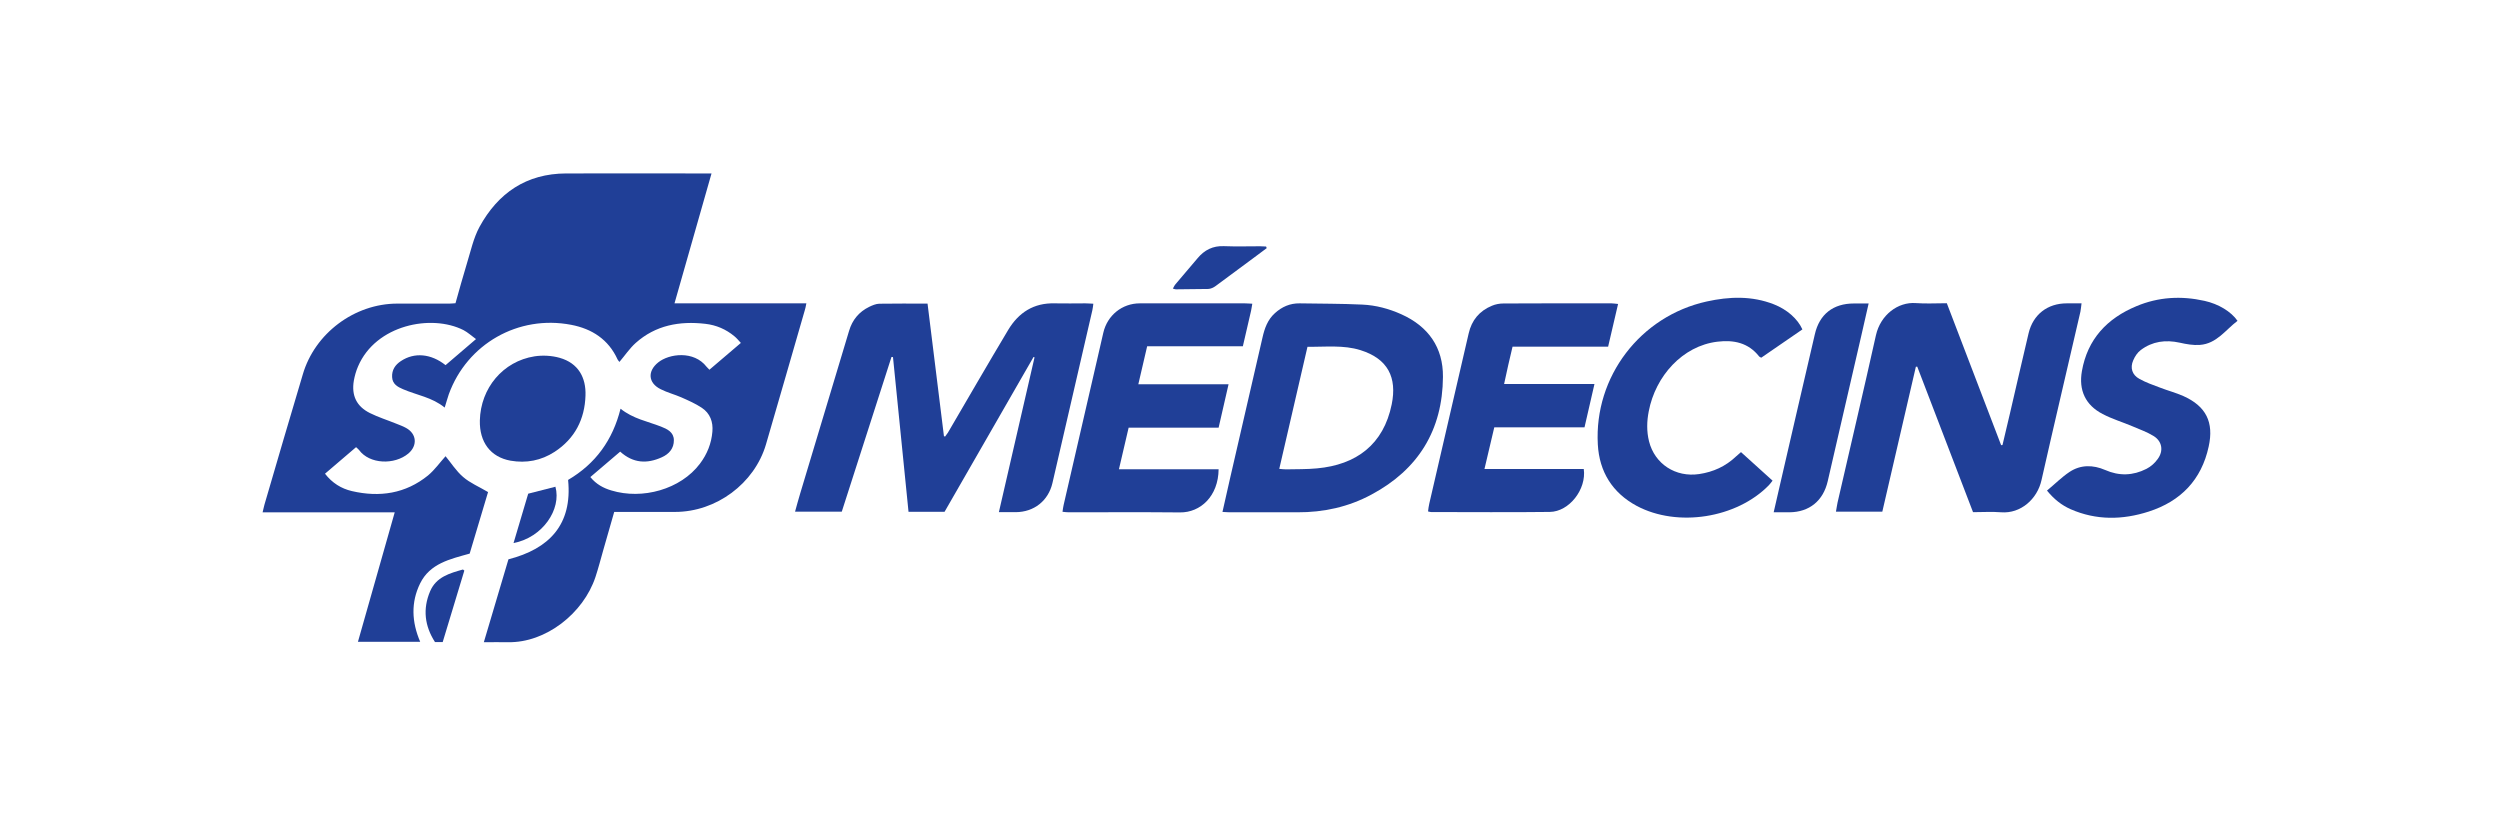 <svg width="238" height="80" viewBox="0 0 238 80" fill="none" xmlns="http://www.w3.org/2000/svg">
<path d="M76.765 28.879C72.565 28.879 68.459 28.879 64.212 28.879C65.395 24.721 66.554 20.67 67.737 16.512C67.371 16.512 67.134 16.512 66.909 16.512C62.567 16.512 58.236 16.5 53.894 16.512C50.108 16.524 47.41 18.378 45.647 21.603C45.067 22.678 44.807 23.93 44.44 25.111C44.062 26.352 43.718 27.604 43.363 28.867C43.139 28.879 42.961 28.903 42.795 28.903C41.139 28.903 39.483 28.903 37.826 28.903C33.744 28.903 29.958 31.738 28.822 35.659C27.591 39.77 26.384 43.904 25.177 48.038C25.118 48.239 25.083 48.452 25 48.771C29.224 48.771 33.365 48.771 37.578 48.771C36.394 52.94 35.235 56.992 34.075 61.102C36.087 61.102 37.98 61.102 39.956 61.102C39.968 61.102 39.979 61.102 40.003 61.102C39.187 59.201 39.116 57.346 39.991 55.551C40.926 53.637 42.855 53.224 44.712 52.704C45.304 50.72 45.895 48.747 46.463 46.845C45.611 46.337 44.748 45.983 44.085 45.404C43.423 44.837 42.937 44.058 42.417 43.432C41.884 44.022 41.387 44.731 40.748 45.263C38.607 46.999 36.134 47.365 33.495 46.751C32.49 46.515 31.626 45.983 30.94 45.097C31.945 44.235 32.916 43.408 33.898 42.569C34.016 42.688 34.123 42.758 34.182 42.841C35.176 44.199 37.554 44.282 38.879 43.172C39.766 42.416 39.672 41.294 38.654 40.739C38.358 40.573 38.051 40.467 37.731 40.337C36.891 39.994 36.016 39.723 35.211 39.321C33.933 38.683 33.448 37.644 33.685 36.238C33.768 35.778 33.898 35.317 34.087 34.88C35.779 30.923 41.068 29.872 44.133 31.431C44.535 31.643 44.878 31.962 45.316 32.281C44.275 33.167 43.34 33.97 42.417 34.762C41.032 33.663 39.447 33.521 38.169 34.372C37.625 34.726 37.294 35.222 37.329 35.896C37.353 36.557 37.861 36.841 38.37 37.053C39.684 37.62 41.139 37.821 42.334 38.801C42.488 38.317 42.594 37.916 42.724 37.538C44.464 32.742 49.339 29.954 54.379 30.923C56.355 31.301 57.929 32.317 58.792 34.218C58.84 34.313 58.923 34.395 58.97 34.455C59.502 33.828 59.94 33.167 60.52 32.647C62.413 30.958 64.697 30.545 67.146 30.828C68.187 30.946 69.122 31.348 69.926 32.021C70.128 32.187 70.305 32.399 70.53 32.647C69.501 33.533 68.518 34.36 67.536 35.199C67.406 35.057 67.323 34.986 67.264 34.915C66.057 33.356 63.703 33.663 62.661 34.502C61.62 35.34 61.703 36.463 62.898 37.053C63.525 37.372 64.223 37.549 64.874 37.833C65.537 38.128 66.211 38.423 66.815 38.825C67.596 39.345 67.903 40.16 67.82 41.093C67.726 42.215 67.323 43.231 66.637 44.14C64.791 46.597 61.147 47.59 58.201 46.692C57.444 46.467 56.757 46.101 56.201 45.416C57.183 44.577 58.118 43.786 59.041 42.995C60.283 44.117 61.608 44.164 62.993 43.538C63.691 43.231 64.164 42.688 64.152 41.896C64.141 41.14 63.525 40.845 62.922 40.609C61.644 40.112 60.26 39.864 59.076 38.908C58.331 41.896 56.698 44.152 54.083 45.688C54.509 49.952 52.273 52.255 48.404 53.247C47.623 55.893 46.854 58.456 46.061 61.138C46.913 61.138 47.635 61.126 48.356 61.138C51.965 61.209 55.539 58.386 56.686 54.937C56.97 54.074 57.195 53.2 57.444 52.326C57.775 51.157 58.118 49.987 58.473 48.735C58.769 48.735 59.005 48.735 59.242 48.735C60.922 48.735 62.59 48.735 64.271 48.735C68.175 48.735 71.82 46.042 72.92 42.309C74.162 38.057 75.381 33.805 76.612 29.552C76.671 29.387 76.706 29.175 76.765 28.879Z" fill="#203F97"/>
<path d="M104.086 28.914C103.778 28.902 103.553 28.879 103.317 28.879C102.346 28.879 101.388 28.902 100.418 28.879C98.418 28.82 96.974 29.753 95.981 31.407C94.04 34.655 92.147 37.927 90.242 41.187C90.159 41.317 90.064 41.447 89.97 41.565C89.934 41.553 89.899 41.541 89.863 41.518C89.343 37.313 88.822 33.108 88.302 28.902C86.68 28.902 85.19 28.891 83.699 28.914C83.379 28.926 83.048 29.068 82.752 29.21C81.782 29.682 81.143 30.45 80.835 31.489C79.285 36.675 77.724 41.849 76.162 47.034C75.996 47.577 75.854 48.121 75.689 48.711C77.227 48.711 78.67 48.711 80.137 48.711C81.723 43.774 83.296 38.872 84.87 33.982C84.918 33.982 84.965 33.993 85.012 33.993C85.509 38.895 85.994 43.809 86.491 48.723C87.698 48.723 88.798 48.723 89.922 48.723C92.75 43.797 95.566 38.895 98.394 33.982C98.43 33.993 98.453 34.005 98.489 34.017C97.365 38.895 96.241 43.774 95.093 48.758C95.72 48.758 96.205 48.758 96.702 48.758C98.442 48.747 99.802 47.672 100.193 45.983C101.459 40.502 102.725 35.021 103.991 29.54C104.038 29.351 104.05 29.162 104.086 28.914Z" fill="#203F97"/>
<path d="M198.056 29.67C198.103 29.446 198.115 29.221 198.163 28.879C197.642 28.879 197.204 28.879 196.755 28.879C194.921 28.879 193.548 29.942 193.122 31.726C192.519 34.253 191.951 36.781 191.359 39.309C191.122 40.337 190.874 41.352 190.637 42.368C190.59 42.368 190.543 42.368 190.507 42.38C188.792 37.891 187.076 33.403 185.337 28.867C184.319 28.867 183.349 28.926 182.39 28.855C180.687 28.725 179.03 29.977 178.592 31.903C177.409 37.218 176.155 42.522 174.936 47.837C174.877 48.109 174.842 48.392 174.782 48.711C176.297 48.711 177.717 48.711 179.196 48.711C180.261 44.093 181.325 39.498 182.39 34.915C182.438 34.915 182.485 34.903 182.521 34.903C184.284 39.498 186.058 44.105 187.833 48.758C188.744 48.758 189.643 48.699 190.519 48.77C192.353 48.912 193.95 47.53 194.353 45.699C195.559 40.36 196.826 35.009 198.056 29.67Z" fill="#203F97"/>
<path d="M133.406 29.918C132.222 29.387 130.98 29.056 129.69 28.997C127.702 28.903 125.715 28.914 123.727 28.879C122.804 28.867 122.035 29.21 121.372 29.812C120.674 30.438 120.39 31.253 120.189 32.139C119.172 36.592 118.142 41.033 117.113 45.487C116.876 46.538 116.639 47.589 116.379 48.735C116.675 48.747 116.876 48.77 117.065 48.77C119.219 48.77 121.36 48.759 123.514 48.77C126.01 48.782 128.377 48.263 130.566 47.081C135.027 44.695 137.334 40.939 137.369 35.883C137.393 33.084 135.985 31.076 133.406 29.918ZM132.494 38.482C131.714 42.333 129.111 44.246 125.383 44.589C124.401 44.683 123.419 44.66 122.437 44.683C122.248 44.683 122.059 44.66 121.786 44.636C122.686 40.75 123.561 36.923 124.472 33.013C126.2 33.037 127.88 32.824 129.513 33.332C132.151 34.159 133.003 35.954 132.494 38.482Z" fill="#203F97"/>
<path d="M143.995 33.001C147.036 33.001 150.041 33.001 153.094 33.001C153.414 31.631 153.709 30.332 154.041 28.938C153.769 28.914 153.591 28.879 153.425 28.879C149.994 28.879 146.563 28.867 143.132 28.891C142.765 28.891 142.374 28.962 142.043 29.103C140.848 29.588 140.103 30.485 139.819 31.737C138.564 37.136 137.31 42.545 136.068 47.944C136.009 48.18 135.985 48.428 135.949 48.688C136.091 48.723 136.174 48.747 136.245 48.747C140.008 48.747 143.77 48.782 147.545 48.735C149.391 48.711 151.047 46.573 150.775 44.648C147.663 44.648 144.54 44.648 141.321 44.648C141.641 43.278 141.936 42.014 142.256 40.679C145.143 40.679 147.971 40.679 150.846 40.679C151.166 39.309 151.461 37.998 151.793 36.557C148.882 36.557 146.078 36.557 143.191 36.557C143.451 35.316 143.711 34.194 143.995 33.001Z" fill="#203F97"/>
<path d="M116.012 40.715C116.332 39.333 116.628 38.01 116.959 36.58C114.025 36.58 111.232 36.58 108.369 36.58C108.653 35.352 108.925 34.206 109.209 32.966C112.273 32.966 115.291 32.966 118.32 32.966C118.592 31.773 118.852 30.686 119.101 29.588C119.148 29.399 119.16 29.21 119.219 28.914C118.935 28.902 118.722 28.879 118.509 28.879C115.172 28.879 111.848 28.879 108.511 28.879C106.819 28.879 105.411 30.025 105.032 31.69C104.843 32.529 104.642 33.379 104.452 34.218C103.388 38.836 102.323 43.455 101.258 48.073C101.21 48.274 101.187 48.475 101.151 48.723C101.4 48.747 101.577 48.77 101.743 48.77C105.269 48.77 108.795 48.747 112.333 48.782C114.285 48.806 115.989 47.235 116.012 44.672C112.877 44.672 109.753 44.672 106.523 44.672C106.843 43.29 107.138 42.026 107.446 40.715C110.286 40.715 113.114 40.715 116.012 40.715Z" fill="#203F97"/>
<path d="M168.748 45.758C167.73 44.837 166.76 43.963 165.743 43.041C165.53 43.23 165.399 43.337 165.269 43.455C164.275 44.4 163.104 44.931 161.755 45.132C159.519 45.463 157.531 44.175 156.987 42.014C156.75 41.057 156.774 40.1 156.963 39.144C157.602 35.812 160.17 32.93 163.495 32.529C165.045 32.34 166.441 32.623 167.47 33.934C167.506 33.982 167.565 33.993 167.671 34.053C168.973 33.155 170.286 32.245 171.588 31.359C171.126 30.332 170.109 29.458 168.878 28.973C166.772 28.146 164.619 28.229 162.477 28.702C156.159 30.096 151.757 35.86 152.112 42.309C152.254 44.908 153.496 46.916 155.827 48.168C159.696 50.223 165.329 49.337 168.393 46.195C168.511 46.077 168.606 45.935 168.748 45.758Z" fill="#203F97"/>
<path d="M207.853 37.703C207.131 37.384 206.362 37.183 205.629 36.899C204.966 36.651 204.292 36.415 203.676 36.072C202.978 35.694 202.765 35.021 203.085 34.301C203.239 33.934 203.487 33.556 203.806 33.32C204.907 32.493 206.161 32.328 207.51 32.623C208.137 32.765 208.8 32.883 209.427 32.836C211.036 32.718 211.876 31.395 213.012 30.544C212.397 29.659 211.202 28.938 209.876 28.643C207.664 28.147 205.487 28.265 203.381 29.151C200.6 30.308 198.731 32.281 198.198 35.328C197.879 37.147 198.529 38.565 200.174 39.415C201.073 39.888 202.067 40.183 203.014 40.585C203.7 40.88 204.41 41.128 205.037 41.518C205.83 42.014 205.984 42.912 205.427 43.679C205.155 44.069 204.765 44.423 204.339 44.636C203.061 45.286 201.748 45.333 200.411 44.742C199.263 44.246 198.08 44.223 197.015 44.931C196.269 45.428 195.63 46.077 194.873 46.703C195.548 47.53 196.269 48.097 197.121 48.475C199.571 49.55 202.079 49.503 204.564 48.7C207.605 47.719 209.581 45.687 210.267 42.51C210.776 40.195 210.018 38.671 207.853 37.703Z" fill="#203F97"/>
<path d="M168.854 48.77C169.411 48.77 169.884 48.77 170.345 48.77C172.25 48.758 173.575 47.672 174.001 45.805C175.054 41.199 176.131 36.604 177.184 32.009C177.409 31.017 177.634 30.025 177.894 28.891C177.35 28.891 176.924 28.891 176.498 28.891C174.522 28.891 173.209 29.907 172.771 31.832C171.623 36.734 170.499 41.648 169.363 46.55C169.198 47.235 169.044 47.943 168.854 48.77Z" fill="#203F97"/>
<path d="M52.793 43.018C54.734 41.754 55.669 39.9 55.739 37.655C55.799 35.954 55.065 34.572 53.278 34.064C52.521 33.852 51.669 33.804 50.888 33.923C47.883 34.395 45.753 36.947 45.682 40.029C45.635 42.097 46.7 43.514 48.605 43.857C50.107 44.116 51.515 43.845 52.793 43.018Z" fill="#203F97"/>
<path d="M115.03 27.509C115.267 27.497 115.527 27.379 115.717 27.237C116.959 26.328 118.189 25.406 119.42 24.497C119.81 24.201 120.201 23.906 120.591 23.623C120.568 23.575 120.556 23.516 120.532 23.469C120.343 23.457 120.154 23.445 119.964 23.445C118.817 23.445 117.681 23.481 116.533 23.434C115.468 23.386 114.664 23.8 114.013 24.579C113.315 25.406 112.605 26.233 111.907 27.06C111.812 27.166 111.753 27.308 111.658 27.473C111.788 27.509 111.871 27.544 111.942 27.544C112.983 27.52 114.001 27.532 115.03 27.509Z" fill="#203F97"/>
<path d="M44.074 54.216C42.819 54.57 41.53 54.924 40.95 56.283C40.228 57.972 40.429 59.602 41.411 61.126H41.648H42.145C42.831 58.846 43.529 56.578 44.204 54.322C44.168 54.286 44.121 54.251 44.074 54.216Z" fill="#203F97"/>
<path d="M50.285 46.999C49.823 48.546 49.374 50.093 48.889 51.7C51.669 51.168 53.468 48.475 52.876 46.337C52.048 46.55 51.22 46.762 50.285 46.999Z" fill="#203F97"/>
</svg>
